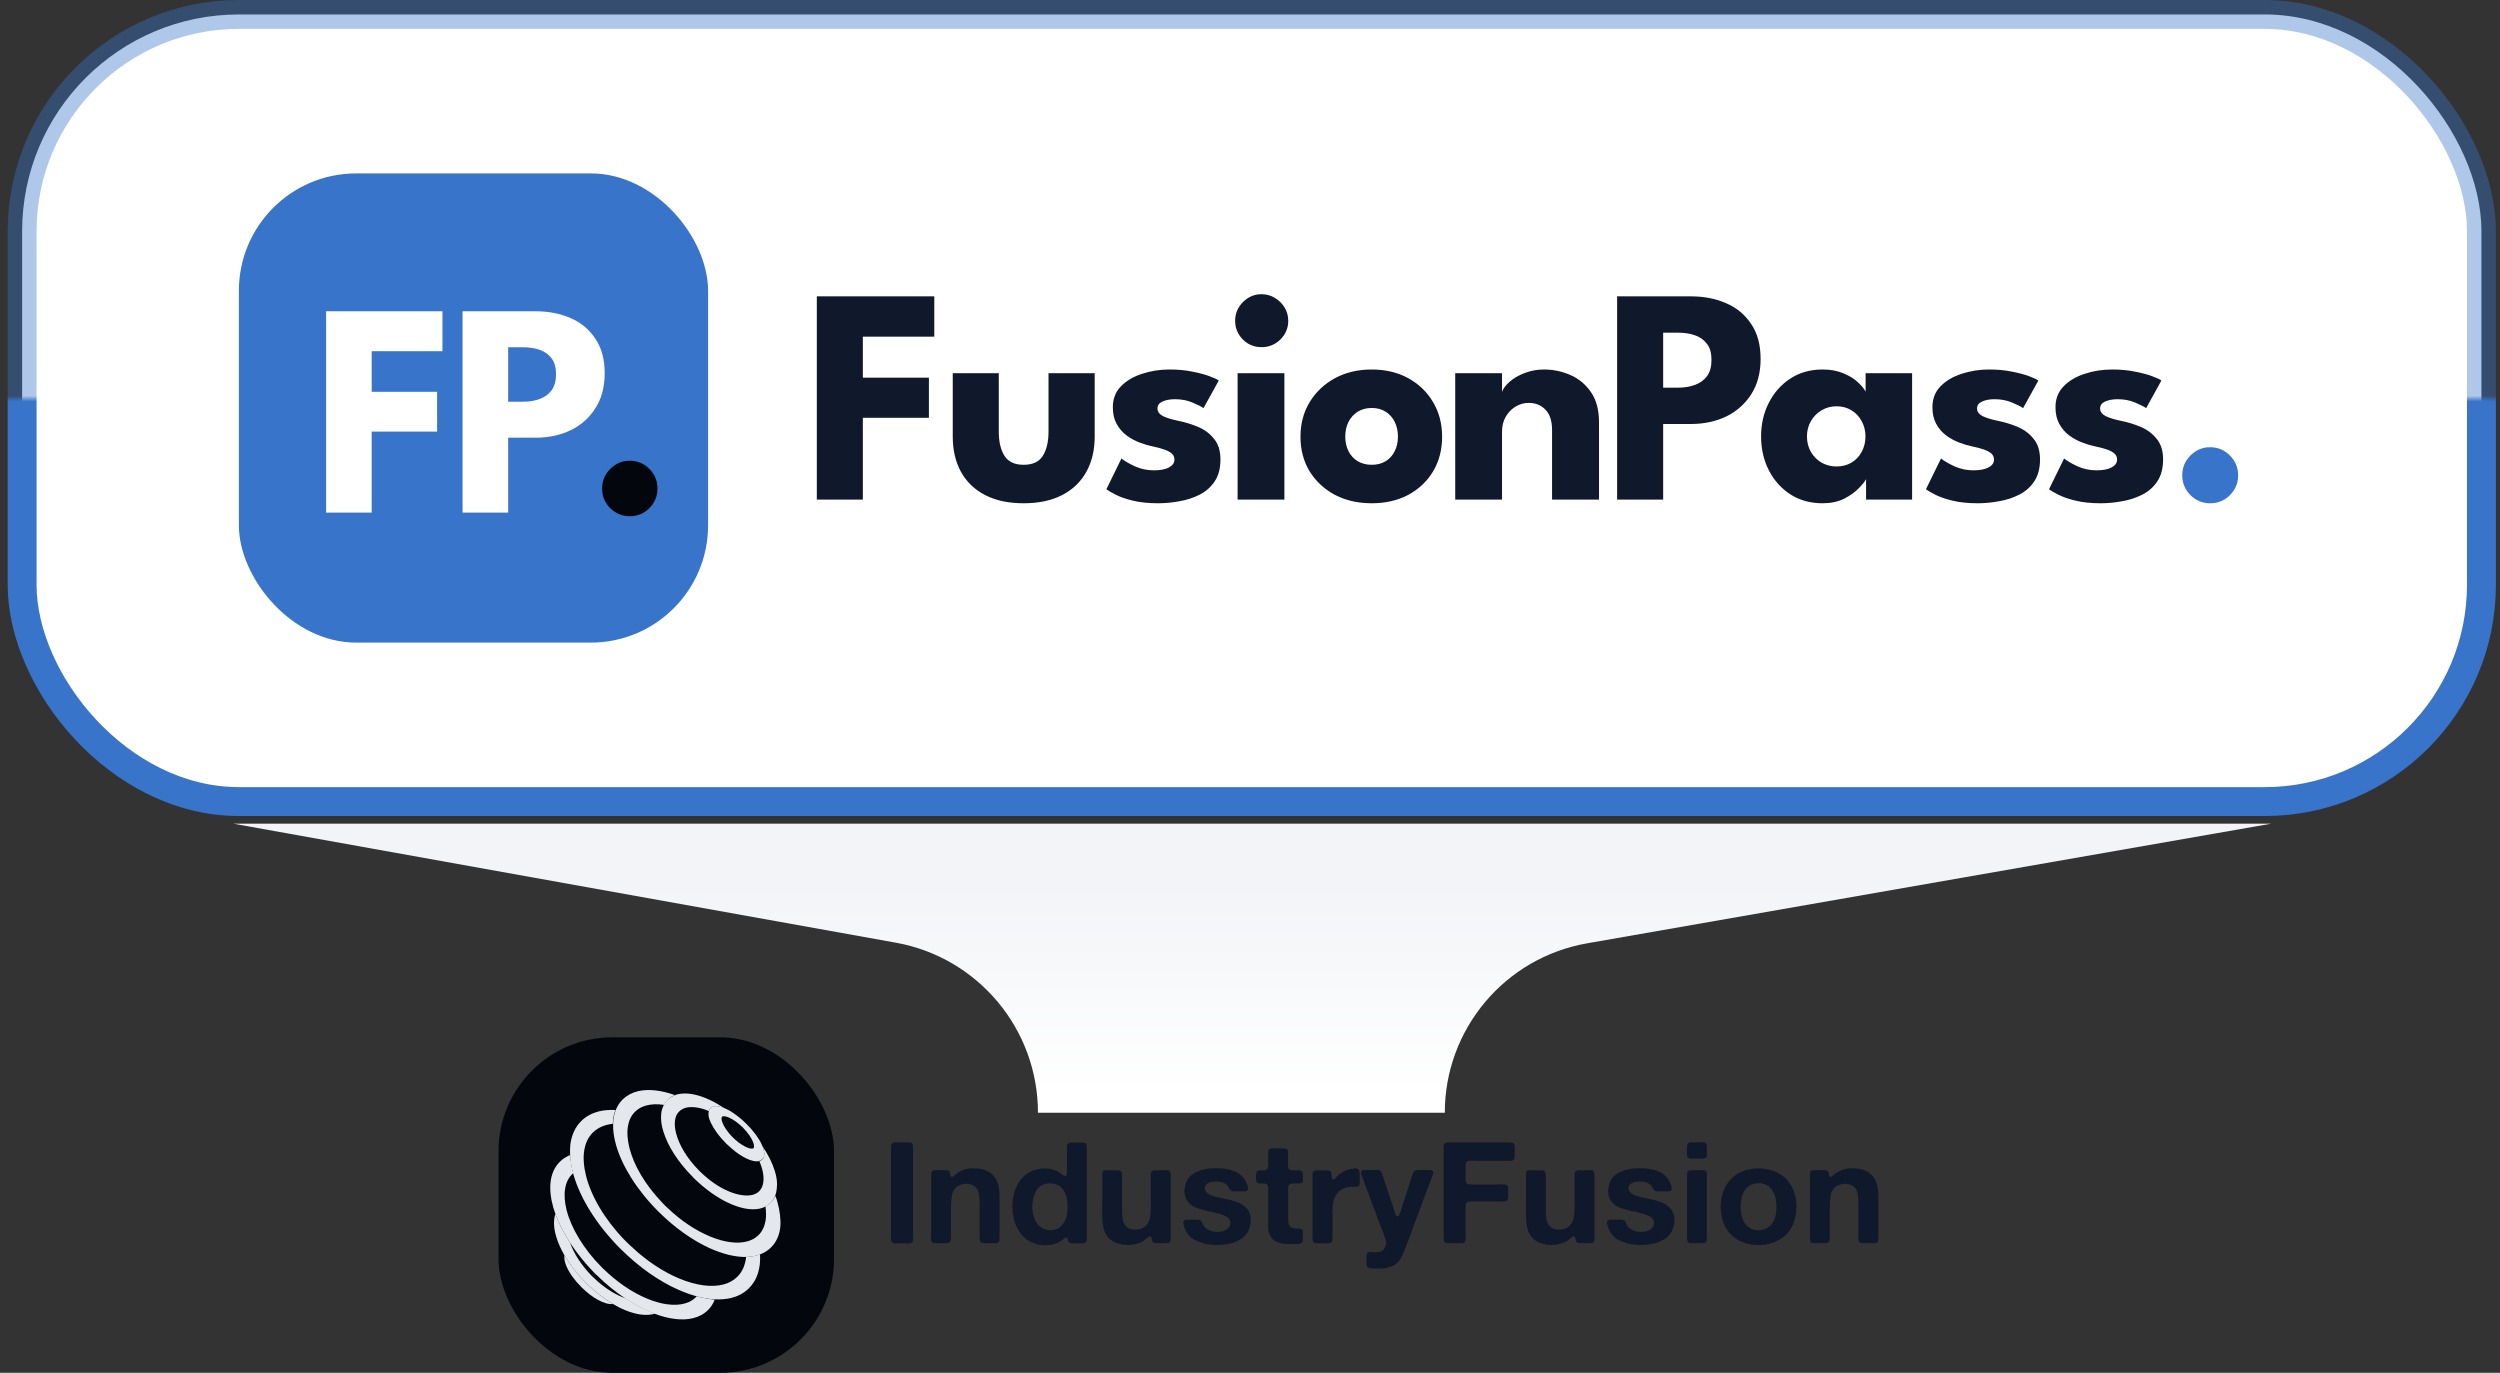 <svg width="173" height="95" viewBox="0 0 173 95" fill="none" xmlns="http://www.w3.org/2000/svg">
<rect x="0" y="0" width="173" height="95" fill="#333333" stroke="none"/>
<rect x="1.531" y="1" width="170.185" height="54.469" rx="15" fill="white"/>
<rect x="1.531" y="1" width="170.185" height="54.469" rx="15" stroke="url(#paint0_linear_13588_21445)" stroke-width="2"/>
<g clip-path="url(#clip0_13588_21445)">
<rect x="16.531" y="12" width="32.469" height="32.469" rx="7.396" fill="#3874C9"/>
<path d="M22.566 21.541H30.617V24.305H25.721V27.112H30.248V29.866H25.721V35.47H22.566V21.541ZM32.009 21.541H37.075C37.968 21.541 38.773 21.699 39.491 22.015C40.209 22.325 40.778 22.8 41.2 23.44C41.63 24.073 41.844 24.868 41.844 25.825C41.844 26.775 41.63 27.584 41.2 28.252C40.778 28.913 40.209 29.42 39.491 29.771C38.773 30.116 37.968 30.288 37.075 30.288H35.165V35.47H32.009V21.541ZM35.165 27.798H36.199C36.628 27.798 37.011 27.735 37.349 27.608C37.694 27.482 37.968 27.281 38.172 27.007C38.376 26.725 38.478 26.356 38.478 25.899C38.478 25.434 38.376 25.069 38.172 24.801C37.968 24.527 37.694 24.33 37.349 24.21C37.011 24.091 36.628 24.031 36.199 24.031H35.165V27.798Z" fill="white"/>
<path d="M43.576 35.723C43.056 35.723 42.605 35.537 42.225 35.164C41.853 34.784 41.666 34.334 41.666 33.813C41.666 33.278 41.853 32.825 42.225 32.452C42.605 32.072 43.056 31.882 43.576 31.882C44.111 31.882 44.565 32.072 44.937 32.452C45.31 32.825 45.497 33.278 45.497 33.813C45.497 34.334 45.31 34.784 44.937 35.164C44.565 35.537 44.111 35.723 43.576 35.723Z" fill="#03070D"/>
</g>
<path d="M56.524 20.508H64.653V23.299H59.709V26.133H64.28V28.914H59.709V34.571H56.524V20.508ZM69.116 29.872C69.116 30.569 69.247 31.126 69.51 31.545C69.773 31.957 70.213 32.163 70.831 32.163C71.463 32.163 71.907 31.957 72.163 31.545C72.425 31.126 72.557 30.569 72.557 29.872V25.824H75.753V30.213C75.753 31.151 75.558 31.968 75.167 32.664C74.784 33.353 74.226 33.885 73.494 34.262C72.763 34.638 71.875 34.826 70.831 34.826C69.794 34.826 68.91 34.638 68.178 34.262C67.447 33.885 66.889 33.353 66.506 32.664C66.122 31.968 65.93 31.151 65.93 30.213V25.824H69.116V29.872ZM80.939 25.569C81.515 25.569 82.04 25.618 82.516 25.718C82.992 25.81 83.39 25.916 83.709 26.037C84.036 26.158 84.246 26.258 84.338 26.336L83.283 28.242C83.148 28.143 82.896 28.015 82.527 27.859C82.165 27.703 81.76 27.625 81.312 27.625C80.971 27.625 80.684 27.678 80.449 27.784C80.215 27.884 80.098 28.044 80.098 28.264C80.098 28.484 80.226 28.662 80.481 28.797C80.744 28.924 81.121 29.038 81.611 29.137C82.037 29.223 82.47 29.358 82.91 29.542C83.351 29.727 83.716 30 84.008 30.363C84.306 30.718 84.455 31.194 84.455 31.79C84.455 32.401 84.324 32.905 84.061 33.303C83.798 33.701 83.45 34.01 83.017 34.23C82.584 34.45 82.115 34.603 81.611 34.688C81.106 34.78 80.616 34.826 80.141 34.826C79.473 34.826 78.891 34.766 78.393 34.645C77.903 34.525 77.505 34.386 77.2 34.23C76.895 34.074 76.682 33.949 76.561 33.857L77.605 31.726C77.79 31.883 78.091 32.06 78.51 32.259C78.93 32.451 79.373 32.547 79.842 32.547C80.297 32.547 80.648 32.479 80.897 32.344C81.145 32.209 81.27 32.032 81.27 31.811C81.27 31.634 81.209 31.492 81.089 31.385C80.968 31.279 80.797 31.186 80.577 31.108C80.357 31.03 80.091 30.959 79.778 30.895C79.494 30.838 79.192 30.75 78.873 30.629C78.553 30.508 78.251 30.345 77.967 30.139C77.683 29.926 77.452 29.66 77.275 29.34C77.097 29.02 77.008 28.633 77.008 28.179C77.008 27.596 77.197 27.113 77.573 26.73C77.949 26.346 78.436 26.059 79.032 25.867C79.629 25.668 80.265 25.569 80.939 25.569ZM85.642 34.571V25.824H88.88V34.571H85.642ZM87.304 24.024C86.792 24.024 86.359 23.846 86.004 23.491C85.649 23.129 85.471 22.699 85.471 22.202C85.471 21.705 85.649 21.275 86.004 20.913C86.366 20.544 86.799 20.359 87.304 20.359C87.637 20.359 87.943 20.444 88.22 20.615C88.497 20.778 88.721 20.998 88.891 21.275C89.061 21.552 89.147 21.861 89.147 22.202C89.147 22.699 88.966 23.129 88.603 23.491C88.241 23.846 87.808 24.024 87.304 24.024ZM94.925 34.826C93.967 34.826 93.114 34.631 92.369 34.24C91.63 33.843 91.048 33.299 90.621 32.61C90.202 31.914 89.993 31.119 89.993 30.224C89.993 29.329 90.202 28.534 90.621 27.838C91.048 27.135 91.63 26.581 92.369 26.176C93.114 25.771 93.967 25.569 94.925 25.569C95.884 25.569 96.729 25.771 97.461 26.176C98.192 26.581 98.764 27.135 99.176 27.838C99.588 28.534 99.794 29.329 99.794 30.224C99.794 31.119 99.588 31.914 99.176 32.61C98.764 33.299 98.192 33.843 97.461 34.24C96.729 34.631 95.884 34.826 94.925 34.826ZM94.925 32.163C95.295 32.163 95.614 32.081 95.884 31.918C96.154 31.755 96.364 31.524 96.513 31.226C96.662 30.927 96.737 30.59 96.737 30.213C96.737 29.83 96.662 29.489 96.513 29.191C96.364 28.892 96.154 28.658 95.884 28.488C95.614 28.317 95.295 28.232 94.925 28.232C94.556 28.232 94.233 28.317 93.956 28.488C93.686 28.658 93.473 28.892 93.317 29.191C93.168 29.489 93.093 29.83 93.093 30.213C93.093 30.59 93.168 30.927 93.317 31.226C93.473 31.524 93.686 31.755 93.956 31.918C94.233 32.081 94.556 32.163 94.925 32.163ZM106.859 25.569C107.47 25.569 108.067 25.693 108.649 25.941C109.232 26.19 109.711 26.584 110.087 27.124C110.464 27.657 110.652 28.36 110.652 29.233V34.571H107.403V29.766C107.403 29.141 107.254 28.672 106.955 28.36C106.657 28.04 106.266 27.88 105.783 27.88C105.464 27.88 105.162 27.966 104.878 28.136C104.601 28.299 104.374 28.534 104.196 28.839C104.026 29.137 103.94 29.482 103.94 29.872V34.571H100.702V25.824H103.94V27.113C104.026 26.879 104.203 26.645 104.473 26.41C104.75 26.169 105.094 25.97 105.506 25.814C105.925 25.65 106.376 25.569 106.859 25.569ZM111.905 20.508H117.019C117.921 20.508 118.734 20.668 119.459 20.988C120.183 21.3 120.758 21.779 121.185 22.426C121.618 23.065 121.834 23.867 121.834 24.834C121.834 25.792 121.618 26.609 121.185 27.284C120.758 27.951 120.183 28.463 119.459 28.818C118.734 29.166 117.921 29.34 117.019 29.34H115.091V34.571H111.905V20.508ZM115.091 26.826H116.135C116.568 26.826 116.955 26.762 117.296 26.634C117.644 26.506 117.921 26.304 118.127 26.027C118.333 25.742 118.436 25.37 118.436 24.908C118.436 24.439 118.333 24.07 118.127 23.8C117.921 23.523 117.644 23.324 117.296 23.203C116.955 23.083 116.568 23.022 116.135 23.022H115.091V26.826ZM129.132 34.571V33.154C129.068 33.296 128.905 33.502 128.642 33.772C128.386 34.042 128.046 34.287 127.619 34.507C127.193 34.72 126.696 34.826 126.128 34.826C125.276 34.826 124.53 34.62 123.891 34.209C123.252 33.789 122.754 33.232 122.399 32.536C122.044 31.833 121.867 31.055 121.867 30.203C121.867 29.351 122.044 28.576 122.399 27.88C122.754 27.177 123.252 26.616 123.891 26.197C124.53 25.778 125.276 25.569 126.128 25.569C126.675 25.569 127.154 25.657 127.566 25.835C127.978 26.005 128.312 26.211 128.568 26.453C128.823 26.687 129.001 26.904 129.1 27.103V25.824H132.318V34.571H129.132ZM125.041 30.203C125.041 30.601 125.134 30.959 125.318 31.279C125.503 31.591 125.748 31.836 126.053 32.014C126.366 32.191 126.71 32.28 127.087 32.28C127.477 32.28 127.822 32.191 128.12 32.014C128.418 31.836 128.653 31.591 128.823 31.279C129.001 30.959 129.09 30.601 129.09 30.203C129.09 29.805 129.001 29.45 128.823 29.137C128.653 28.818 128.418 28.569 128.12 28.392C127.822 28.207 127.477 28.115 127.087 28.115C126.71 28.115 126.366 28.207 126.053 28.392C125.748 28.569 125.503 28.818 125.318 29.137C125.134 29.45 125.041 29.805 125.041 30.203ZM137.654 25.569C138.229 25.569 138.755 25.618 139.231 25.718C139.707 25.81 140.104 25.916 140.424 26.037C140.751 26.158 140.96 26.258 141.052 26.336L139.998 28.242C139.863 28.143 139.611 28.015 139.241 27.859C138.879 27.703 138.474 27.625 138.027 27.625C137.686 27.625 137.398 27.678 137.164 27.784C136.93 27.884 136.812 28.044 136.812 28.264C136.812 28.484 136.94 28.662 137.196 28.797C137.459 28.924 137.835 29.038 138.325 29.137C138.751 29.223 139.184 29.358 139.625 29.542C140.065 29.727 140.431 30 140.722 30.363C141.02 30.718 141.17 31.194 141.17 31.79C141.17 32.401 141.038 32.905 140.775 33.303C140.513 33.701 140.165 34.01 139.731 34.23C139.298 34.45 138.829 34.603 138.325 34.688C137.821 34.78 137.331 34.826 136.855 34.826C136.187 34.826 135.605 34.766 135.108 34.645C134.618 34.525 134.22 34.386 133.915 34.23C133.609 34.074 133.396 33.949 133.275 33.857L134.319 31.726C134.504 31.883 134.806 32.06 135.225 32.259C135.644 32.451 136.088 32.547 136.557 32.547C137.011 32.547 137.363 32.479 137.611 32.344C137.86 32.209 137.984 32.032 137.984 31.811C137.984 31.634 137.924 31.492 137.803 31.385C137.682 31.279 137.512 31.186 137.292 31.108C137.072 31.03 136.805 30.959 136.493 30.895C136.209 30.838 135.907 30.75 135.587 30.629C135.268 30.508 134.966 30.345 134.682 30.139C134.398 29.926 134.167 29.66 133.989 29.34C133.812 29.02 133.723 28.633 133.723 28.179C133.723 27.596 133.911 27.113 134.287 26.73C134.664 26.346 135.15 26.059 135.747 25.867C136.344 25.668 136.979 25.569 137.654 25.569ZM146.17 25.569C146.745 25.569 147.271 25.618 147.747 25.718C148.223 25.81 148.62 25.916 148.94 26.037C149.267 26.158 149.476 26.258 149.568 26.336L148.514 28.242C148.379 28.143 148.127 28.015 147.757 27.859C147.395 27.703 146.99 27.625 146.543 27.625C146.202 27.625 145.914 27.678 145.68 27.784C145.446 27.884 145.328 28.044 145.328 28.264C145.328 28.484 145.456 28.662 145.712 28.797C145.975 28.924 146.351 29.038 146.841 29.137C147.267 29.223 147.701 29.358 148.141 29.542C148.581 29.727 148.947 30 149.238 30.363C149.537 30.718 149.686 31.194 149.686 31.79C149.686 32.401 149.554 32.905 149.291 33.303C149.029 33.701 148.681 34.01 148.247 34.23C147.814 34.45 147.345 34.603 146.841 34.688C146.337 34.78 145.847 34.826 145.371 34.826C144.703 34.826 144.121 34.766 143.624 34.645C143.134 34.525 142.736 34.386 142.431 34.23C142.125 34.074 141.912 33.949 141.791 33.857L142.836 31.726C143.02 31.883 143.322 32.06 143.741 32.259C144.16 32.451 144.604 32.547 145.073 32.547C145.527 32.547 145.879 32.479 146.127 32.344C146.376 32.209 146.5 32.032 146.5 31.811C146.5 31.634 146.44 31.492 146.319 31.385C146.198 31.279 146.028 31.186 145.808 31.108C145.588 31.03 145.321 30.959 145.009 30.895C144.725 30.838 144.423 30.75 144.103 30.629C143.784 30.508 143.482 30.345 143.198 30.139C142.914 29.926 142.683 29.66 142.505 29.34C142.328 29.02 142.239 28.633 142.239 28.179C142.239 27.596 142.427 27.113 142.804 26.73C143.18 26.346 143.666 26.059 144.263 25.867C144.86 25.668 145.495 25.569 146.17 25.569Z" fill="#10182B"/>
<path d="M152.939 34.826C152.413 34.826 151.959 34.638 151.575 34.262C151.199 33.878 151.011 33.424 151.011 32.898C151.011 32.358 151.199 31.9 151.575 31.524C151.959 31.14 152.413 30.948 152.939 30.948C153.479 30.948 153.937 31.14 154.313 31.524C154.69 31.9 154.878 32.358 154.878 32.898C154.878 33.424 154.69 33.878 154.313 34.262C153.937 34.638 153.479 34.826 152.939 34.826Z" fill="#3874C9"/>
<path d="M157.156 57L109.83 65.277C104.135 66.273 99.98 71.218 99.98 77L71.827 77C71.827 71.212 67.681 66.255 61.984 65.232L16.156 57L157.156 57Z" fill="url(#paint1_linear_13588_21445)"/>
<path d="M61.925 79.055H62.771C62.843 79.055 62.912 79.058 62.977 79.061C63.043 79.065 63.093 79.09 63.124 79.136C63.156 79.183 63.174 79.242 63.177 79.314C63.181 79.385 63.184 79.463 63.184 79.551V80.404V83.806V85.414C63.184 85.498 63.184 85.595 63.19 85.698C63.193 85.803 63.177 85.881 63.146 85.934C63.121 85.981 63.062 86.015 62.968 86.043C62.921 86.056 62.874 86.059 62.821 86.053C62.768 86.046 62.715 86.043 62.665 86.043H62.084C62.012 86.043 61.943 86.04 61.881 86.034C61.818 86.028 61.768 86.009 61.728 85.975C61.693 85.944 61.675 85.894 61.668 85.828C61.662 85.763 61.659 85.695 61.659 85.623V84.769V81.183V79.753C61.659 79.663 61.656 79.554 61.653 79.429C61.65 79.305 61.665 79.217 61.697 79.164C61.721 79.124 61.765 79.093 61.825 79.068C61.843 79.068 61.862 79.068 61.878 79.061C61.896 79.058 61.912 79.055 61.925 79.055Z" fill="#10182B"/>
<path d="M67.302 80.85C67.696 80.838 68.024 80.894 68.286 81.015C68.549 81.14 68.755 81.323 68.905 81.563C68.952 81.635 68.986 81.713 69.014 81.794C69.039 81.875 69.067 81.959 69.092 82.043C69.105 82.096 69.114 82.146 69.117 82.19C69.12 82.236 69.13 82.28 69.142 82.327C69.142 82.367 69.145 82.392 69.151 82.405C69.164 82.495 69.17 82.591 69.17 82.688C69.17 82.785 69.17 82.881 69.17 82.972V83.844V85.433C69.17 85.558 69.167 85.676 69.164 85.791C69.161 85.906 69.114 85.978 69.02 86.012C68.98 86.025 68.936 86.031 68.883 86.031C68.83 86.031 68.777 86.031 68.727 86.031H68.195C68.117 86.031 68.046 86.025 67.983 86.015C67.921 86.006 67.874 85.978 67.839 85.931C67.814 85.891 67.799 85.841 67.796 85.779C67.793 85.716 67.789 85.651 67.789 85.576V84.891V83.43C67.789 83.187 67.78 82.965 67.761 82.757C67.743 82.548 67.683 82.376 67.583 82.233C67.493 82.102 67.358 82.012 67.18 81.959C67.146 81.947 67.111 81.94 67.077 81.94C67.04 81.94 67.002 81.934 66.965 81.922C66.93 81.915 66.889 81.912 66.843 81.915C66.793 81.918 66.755 81.925 66.73 81.931C66.705 81.937 66.68 81.94 66.662 81.94C66.643 81.94 66.621 81.944 66.602 81.95C66.452 81.99 66.33 82.04 66.24 82.106C66.03 82.255 65.905 82.476 65.865 82.763C65.824 83.049 65.805 83.374 65.805 83.735V84.959V85.558C65.805 85.617 65.805 85.676 65.805 85.735C65.805 85.794 65.796 85.844 65.777 85.882C65.743 85.953 65.693 85.997 65.621 86.009C65.549 86.022 65.462 86.028 65.356 86.028H64.865C64.793 86.028 64.721 86.025 64.649 86.019C64.578 86.012 64.525 85.99 64.493 85.95C64.446 85.891 64.424 85.807 64.431 85.695C64.434 85.582 64.437 85.48 64.437 85.38V84.046V81.891V81.392C64.437 81.32 64.437 81.255 64.443 81.196C64.446 81.136 64.465 81.087 64.496 81.049C64.509 81.031 64.531 81.015 64.559 81.006C64.587 80.996 64.618 80.987 64.653 80.981H64.703C64.734 80.975 64.768 80.971 64.806 80.971C64.843 80.971 64.877 80.971 64.909 80.971H65.321C65.374 80.971 65.424 80.975 65.474 80.978C65.524 80.981 65.568 80.99 65.606 81.003C65.652 81.021 65.684 81.052 65.699 81.09C65.715 81.13 65.73 81.174 65.743 81.227C65.749 81.252 65.752 81.277 65.749 81.295C65.746 81.314 65.749 81.336 65.765 81.355C65.777 81.389 65.79 81.408 65.799 81.414C65.808 81.42 65.824 81.429 65.843 81.442C65.915 81.448 65.974 81.423 66.021 81.367C66.068 81.311 66.115 81.267 66.168 81.236C66.346 81.105 66.543 80.999 66.758 80.922C66.818 80.903 66.877 80.89 66.939 80.881C67.002 80.875 67.068 80.865 67.143 80.853C67.161 80.847 67.193 80.844 67.23 80.847C67.261 80.859 67.29 80.856 67.302 80.85Z" fill="#10182B"/>
<path d="M75.209 85.476C75.209 85.567 75.209 85.657 75.209 85.748C75.209 85.838 75.19 85.906 75.15 85.959C75.115 85.994 75.075 86.012 75.022 86.022C74.968 86.031 74.909 86.037 74.843 86.037H74.303C74.237 86.037 74.178 86.037 74.122 86.031C74.066 86.028 74.022 86.012 73.99 85.987C73.944 85.956 73.919 85.913 73.912 85.86C73.906 85.807 73.894 85.754 73.872 85.704C73.859 85.691 73.847 85.679 73.837 85.67C73.828 85.66 73.816 85.648 73.803 85.635C73.731 85.635 73.678 85.651 73.647 85.685C73.612 85.719 73.581 85.751 73.55 85.782C73.503 85.816 73.463 85.841 73.422 85.866C73.381 85.888 73.341 85.916 73.294 85.95C73.269 85.962 73.241 85.975 73.209 85.99C73.181 86.003 73.15 86.015 73.116 86.031C73.025 86.062 72.925 86.093 72.822 86.118C72.788 86.131 72.76 86.137 72.734 86.137C72.71 86.137 72.681 86.14 72.656 86.146C72.622 86.146 72.597 86.146 72.572 86.153C72.55 86.156 72.522 86.159 72.488 86.159H72.4C72.36 86.171 72.303 86.177 72.222 86.174C72.144 86.171 72.088 86.162 72.057 86.149C72.01 86.137 71.969 86.131 71.935 86.134C71.897 86.137 71.86 86.131 71.822 86.118C71.744 86.093 71.666 86.068 71.591 86.043C71.516 86.022 71.441 85.994 71.369 85.959C71.141 85.863 70.935 85.71 70.754 85.504C70.573 85.299 70.432 85.081 70.326 84.853C70.291 84.782 70.266 84.71 70.248 84.641C70.229 84.573 70.204 84.501 70.179 84.43C70.173 84.405 70.169 84.38 70.169 84.355C70.169 84.333 70.163 84.305 70.151 84.271C70.138 84.218 70.126 84.162 70.116 84.099C70.107 84.037 70.094 83.975 70.082 83.909C70.076 83.891 70.073 83.866 70.076 83.841C70.079 83.816 70.076 83.791 70.07 83.772C70.07 83.741 70.07 83.71 70.07 83.679C70.07 83.651 70.066 83.62 70.06 83.585C70.054 83.554 70.051 83.514 70.051 83.473C70.051 83.43 70.054 83.395 70.06 83.37C70.066 83.339 70.07 83.308 70.07 83.277C70.07 83.249 70.07 83.218 70.07 83.183C70.076 83.152 70.079 83.121 70.076 83.09C70.073 83.062 70.076 83.031 70.091 82.996C70.104 82.925 70.116 82.856 70.126 82.791C70.135 82.725 70.151 82.66 70.169 82.595C70.195 82.517 70.219 82.442 70.238 82.37C70.257 82.299 70.285 82.227 70.316 82.155C70.407 81.959 70.522 81.772 70.66 81.598C70.672 81.579 70.691 81.56 70.713 81.545C70.735 81.529 70.754 81.51 70.766 81.492C70.791 81.46 70.819 81.429 70.844 81.404C70.869 81.379 70.901 81.352 70.932 81.327C70.957 81.314 70.982 81.295 71.001 81.274C71.019 81.252 71.044 81.233 71.069 81.221C71.232 81.109 71.422 81.018 71.638 80.947C71.685 80.934 71.732 80.925 71.782 80.918C71.832 80.912 71.882 80.903 71.935 80.89C71.982 80.878 72.041 80.869 72.113 80.865C72.185 80.862 72.257 80.859 72.328 80.859C72.4 80.859 72.472 80.862 72.541 80.869C72.61 80.875 72.666 80.884 72.713 80.897C72.809 80.931 72.906 80.959 72.997 80.984C73.088 81.009 73.175 81.046 73.253 81.093C73.3 81.127 73.341 81.155 73.381 81.186C73.422 81.214 73.463 81.246 73.509 81.28C73.534 81.299 73.572 81.327 73.622 81.358C73.672 81.392 73.719 81.392 73.766 81.358C73.791 81.345 73.806 81.32 73.806 81.289C73.806 81.258 73.812 81.224 73.825 81.193V81.096C73.831 81.077 73.834 81.052 73.834 81.028C73.834 81.002 73.834 80.975 73.834 80.95V79.616C73.834 79.544 73.831 79.463 73.828 79.376C73.825 79.289 73.841 79.221 73.872 79.174C73.897 79.121 73.947 79.09 74.019 79.077C74.031 79.071 74.044 79.068 74.059 79.071C74.072 79.074 74.084 79.074 74.1 79.065H74.797C74.875 79.065 74.947 79.068 75.012 79.074C75.078 79.08 75.128 79.108 75.159 79.152C75.19 79.205 75.209 79.27 75.209 79.351C75.209 79.432 75.209 79.513 75.209 79.591V85.476ZM73.872 83.557C73.878 83.532 73.881 83.504 73.878 83.473C73.875 83.445 73.872 83.417 73.872 83.389C73.872 83.324 73.869 83.258 73.862 83.193C73.856 83.127 73.847 83.068 73.834 83.015C73.822 82.944 73.809 82.878 73.8 82.819C73.791 82.76 73.772 82.704 73.747 82.654C73.656 82.417 73.522 82.233 73.35 82.096C73.175 81.959 72.925 81.891 72.597 81.891C72.556 81.891 72.507 81.897 72.441 81.909C72.388 81.922 72.341 81.934 72.297 81.943C72.253 81.953 72.213 81.968 72.175 81.987C71.997 82.059 71.86 82.171 71.763 82.32C71.666 82.47 71.585 82.641 71.525 82.831C71.507 82.897 71.491 82.962 71.485 83.028C71.479 83.093 71.466 83.162 71.444 83.233V83.37C71.432 83.43 71.429 83.51 71.435 83.61C71.441 83.713 71.451 83.785 71.463 83.831C71.463 83.85 71.463 83.869 71.469 83.884C71.472 83.9 71.475 83.915 71.475 83.928C71.488 83.981 71.5 84.031 71.51 84.074C71.519 84.121 71.532 84.168 71.544 84.221C71.657 84.561 71.844 84.813 72.113 84.975C72.197 85.034 72.316 85.081 72.466 85.112C72.491 85.118 72.531 85.121 72.585 85.121C72.603 85.127 72.635 85.134 72.678 85.137C72.722 85.14 72.756 85.14 72.781 85.131C72.835 85.118 72.888 85.109 72.938 85.103C72.991 85.096 73.044 85.084 73.094 85.062C73.256 84.99 73.388 84.9 73.487 84.788C73.584 84.676 73.672 84.535 73.744 84.367C73.769 84.308 73.791 84.249 73.803 84.187C73.816 84.124 73.828 84.059 73.844 83.984C73.85 83.953 73.853 83.922 73.85 83.891C73.847 83.863 73.85 83.831 73.865 83.797C73.872 83.778 73.875 83.754 73.875 83.729C73.875 83.704 73.875 83.672 73.875 83.641V83.557H73.872Z" fill="#10182B"/>
<path d="M76.514 80.987H77.252C77.324 80.987 77.389 80.99 77.449 80.996C77.508 81.003 77.549 81.025 77.577 81.065C77.608 81.106 77.63 81.158 77.636 81.227C77.642 81.296 77.645 81.367 77.645 81.439V82.124V83.585C77.645 83.822 77.655 84.043 77.674 84.252C77.692 84.461 77.752 84.635 77.852 84.772C77.942 84.909 78.092 85.009 78.295 85.065C78.326 85.072 78.355 85.075 78.38 85.075C78.401 85.075 78.43 85.078 78.464 85.084C78.495 85.09 78.533 85.093 78.573 85.093C78.614 85.093 78.642 85.09 78.661 85.084C78.692 85.072 78.72 85.068 78.745 85.075C78.767 85.081 78.792 85.078 78.82 85.065C78.958 85.034 79.067 84.99 79.145 84.938C79.264 84.866 79.358 84.772 79.426 84.657C79.495 84.542 79.545 84.414 79.573 84.274C79.601 84.134 79.62 83.978 79.626 83.803C79.632 83.629 79.636 83.448 79.636 83.258V82.071V81.433C79.636 81.373 79.636 81.314 79.636 81.252C79.636 81.19 79.648 81.14 79.676 81.099C79.707 81.04 79.757 81.006 79.823 80.996C79.889 80.987 79.967 80.981 80.061 80.981H80.582C80.648 80.981 80.71 80.981 80.77 80.981C80.829 80.981 80.879 80.993 80.916 81.021C80.97 81.056 80.998 81.102 81.004 81.168C81.01 81.233 81.013 81.308 81.013 81.392V82.137V84.891V85.586C81.013 85.651 81.013 85.716 81.013 85.782C81.013 85.847 81.001 85.897 80.973 85.928C80.938 85.981 80.891 86.009 80.826 86.016C80.76 86.022 80.692 86.025 80.62 86.025H80.089C80.017 86.025 79.951 86.022 79.898 86.016C79.842 86.009 79.798 85.984 79.767 85.938C79.754 85.919 79.742 85.888 79.732 85.85C79.723 85.81 79.714 85.772 79.704 85.732C79.695 85.692 79.682 85.657 79.67 85.623C79.657 85.592 79.636 85.57 79.611 85.564C79.598 85.551 79.582 85.548 79.561 85.554C79.542 85.561 79.523 85.567 79.511 85.573C79.464 85.598 79.426 85.629 79.392 85.66C79.358 85.695 79.323 85.723 79.282 85.748C79.257 85.766 79.233 85.788 79.207 85.81C79.186 85.832 79.157 85.853 79.123 85.872C78.973 85.963 78.795 86.034 78.592 86.087C78.545 86.1 78.501 86.109 78.455 86.112C78.408 86.115 78.361 86.124 78.308 86.137C78.283 86.143 78.255 86.146 78.223 86.143C78.195 86.14 78.167 86.14 78.139 86.15C78.12 86.156 78.08 86.159 78.017 86.156C77.955 86.153 77.914 86.146 77.895 86.14C77.861 86.14 77.83 86.137 77.799 86.134C77.764 86.131 77.733 86.128 77.702 86.128C77.624 86.109 77.549 86.09 77.477 86.078C77.405 86.065 77.333 86.043 77.261 86.019C77.227 86.006 77.202 85.994 77.177 85.984C77.155 85.975 77.127 85.963 77.092 85.95C76.864 85.826 76.68 85.654 76.543 85.43C76.458 85.293 76.396 85.128 76.355 84.934C76.314 84.741 76.293 84.536 76.28 84.317C76.271 84.1 76.268 83.872 76.271 83.641C76.274 83.411 76.277 83.18 76.277 82.95V81.616C76.277 81.532 76.274 81.433 76.271 81.317C76.268 81.202 76.283 81.121 76.314 81.068C76.333 81.037 76.374 81.006 76.433 80.981C76.464 80.996 76.496 80.993 76.514 80.987Z" fill="#10182B"/>
<path d="M84.017 80.841C84.508 80.828 84.936 80.881 85.302 81.003C85.664 81.124 85.942 81.33 86.133 81.626C86.18 81.697 86.22 81.772 86.254 81.847C86.292 81.922 86.32 82.006 86.348 82.096C86.361 82.137 86.367 82.177 86.367 82.224C86.367 82.271 86.361 82.308 86.348 82.342C86.323 82.383 86.286 82.408 86.239 82.42C86.204 82.433 86.167 82.439 86.12 82.439C86.073 82.439 86.029 82.439 85.983 82.439H85.552C85.505 82.439 85.461 82.442 85.414 82.445C85.367 82.448 85.327 82.445 85.286 82.43C85.22 82.417 85.17 82.389 85.139 82.352C85.105 82.311 85.077 82.271 85.052 82.23C85.027 82.186 85.002 82.143 84.977 82.093C84.955 82.043 84.92 82.003 84.874 81.972C84.808 81.919 84.745 81.881 84.683 81.853C84.621 81.828 84.542 81.803 84.452 81.785C84.405 81.772 84.339 81.763 84.249 81.757C84.161 81.75 84.093 81.754 84.046 81.766H83.977C83.942 81.772 83.914 81.778 83.883 81.781C83.855 81.785 83.824 81.791 83.789 81.797C83.677 81.831 83.586 81.875 83.518 81.928C83.449 81.984 83.402 82.068 83.374 82.177C83.361 82.224 83.361 82.264 83.374 82.305C83.386 82.345 83.399 82.377 83.415 82.401C83.461 82.479 83.514 82.542 83.577 82.588C83.639 82.635 83.714 82.673 83.799 82.707C83.924 82.76 84.058 82.803 84.208 82.838C84.355 82.875 84.505 82.906 84.661 82.934C84.814 82.962 84.967 82.997 85.114 83.031C85.261 83.068 85.401 83.112 85.533 83.162C85.592 83.187 85.648 83.208 85.705 83.224C85.761 83.24 85.814 83.264 85.867 83.299C85.992 83.377 86.105 83.461 86.208 83.554C86.308 83.645 86.389 83.76 86.448 83.897C86.467 83.944 86.486 83.987 86.498 84.034C86.511 84.081 86.523 84.127 86.539 84.18C86.545 84.221 86.551 84.28 86.554 84.361C86.558 84.442 86.554 84.508 86.548 84.551V84.601C86.536 84.642 86.526 84.679 86.523 84.713C86.52 84.751 86.514 84.785 86.507 84.816C86.461 85.012 86.389 85.187 86.292 85.336C86.186 85.492 86.061 85.62 85.908 85.719C85.758 85.816 85.586 85.903 85.395 85.975C85.323 86.009 85.245 86.031 85.164 86.043C85.083 86.056 85.002 86.072 84.924 86.093C84.864 86.106 84.805 86.115 84.742 86.118C84.68 86.121 84.621 86.131 84.561 86.143H84.38C84.339 86.156 84.274 86.162 84.177 86.162C84.083 86.162 84.014 86.156 83.974 86.143C83.955 86.143 83.933 86.14 83.911 86.137C83.889 86.134 83.864 86.131 83.836 86.131C83.758 86.118 83.68 86.109 83.599 86.103C83.521 86.097 83.446 86.084 83.374 86.062C83.118 85.991 82.893 85.906 82.696 85.813C82.499 85.719 82.334 85.576 82.196 85.386C82.105 85.262 82.024 85.118 81.959 84.956C81.946 84.916 81.934 84.866 81.918 84.8C81.906 84.769 81.896 84.723 81.89 84.663C81.884 84.604 81.887 84.554 81.899 84.517C81.918 84.47 81.952 84.439 81.996 84.42C82.027 84.408 82.068 84.402 82.115 84.402C82.162 84.402 82.209 84.402 82.262 84.402H82.724C82.777 84.402 82.83 84.402 82.88 84.402C82.933 84.402 82.977 84.408 83.018 84.42C83.09 84.445 83.136 84.489 83.161 84.548C83.183 84.607 83.211 84.67 83.246 84.735C83.258 84.769 83.283 84.81 83.321 84.863C83.358 84.916 83.386 84.947 83.415 84.959C83.493 85.025 83.568 85.075 83.639 85.112C83.711 85.149 83.802 85.184 83.914 85.215C83.946 85.227 83.98 85.234 84.011 85.23C84.043 85.227 84.077 85.23 84.108 85.237C84.161 85.249 84.217 85.255 84.28 85.252C84.342 85.249 84.395 85.24 84.442 85.227C84.474 85.221 84.505 85.218 84.536 85.218C84.564 85.218 84.596 85.212 84.63 85.199C84.72 85.168 84.805 85.128 84.88 85.081C84.955 85.034 85.017 84.975 85.061 84.903C85.092 84.85 85.12 84.769 85.139 84.657C85.152 84.61 85.152 84.57 85.139 84.529C85.127 84.489 85.114 84.458 85.099 84.433C85.052 84.343 84.995 84.274 84.927 84.227C84.858 84.18 84.777 84.14 84.686 84.1C84.561 84.046 84.43 84.006 84.292 83.972C84.155 83.941 84.017 83.903 83.88 83.863C83.827 83.85 83.774 83.841 83.718 83.835C83.661 83.828 83.608 83.819 83.555 83.807C83.346 83.747 83.146 83.691 82.955 83.635C82.765 83.579 82.593 83.495 82.433 83.386C82.249 83.255 82.115 83.078 82.03 82.856C82.018 82.81 82.005 82.747 81.99 82.669C81.977 82.623 81.968 82.57 81.962 82.504C81.956 82.439 81.959 82.38 81.971 82.327C81.984 82.296 81.987 82.267 81.98 82.243C81.974 82.221 81.977 82.193 81.99 82.159C82.002 82.087 82.018 82.018 82.034 81.956C82.049 81.894 82.071 81.835 82.096 81.775C82.18 81.585 82.299 81.433 82.449 81.314C82.599 81.196 82.771 81.102 82.962 81.031C83.033 80.999 83.108 80.975 83.186 80.956C83.264 80.94 83.346 80.922 83.433 80.903C83.474 80.891 83.511 80.881 83.552 80.878C83.593 80.875 83.63 80.869 83.671 80.862C83.724 80.856 83.78 80.853 83.836 80.853C83.892 80.853 83.964 80.847 84.017 80.841Z" fill="#10182B"/>
<path d="M88.036 79.47H88.695C88.792 79.47 88.879 79.476 88.954 79.485C89.029 79.495 89.082 79.535 89.117 79.607C89.129 79.641 89.135 79.679 89.135 79.725C89.135 79.772 89.135 79.816 89.135 79.862V80.305C89.135 80.339 89.132 80.376 89.129 80.417C89.126 80.461 89.126 80.498 89.135 80.529V80.638C89.135 80.691 89.139 80.738 89.145 80.781C89.151 80.825 89.167 80.862 89.195 80.894C89.242 80.953 89.323 80.984 89.445 80.987C89.567 80.99 89.682 80.993 89.795 80.993C89.835 80.993 89.873 80.993 89.913 80.993C89.954 80.993 89.988 81 90.023 81.012C90.095 81.046 90.135 81.102 90.145 81.19C90.154 81.274 90.16 81.37 90.16 81.473C90.16 81.52 90.16 81.564 90.166 81.61C90.17 81.657 90.163 81.694 90.151 81.729C90.117 81.835 90.048 81.888 89.945 81.894C89.838 81.9 89.723 81.903 89.592 81.903C89.567 81.903 89.538 81.903 89.507 81.897C89.479 81.894 89.454 81.897 89.432 81.903C89.407 81.909 89.382 81.912 89.364 81.909C89.345 81.906 89.323 81.912 89.304 81.925C89.251 81.937 89.213 81.965 89.192 82.009C89.17 82.053 89.151 82.103 89.139 82.162C89.132 82.196 89.132 82.23 89.139 82.271C89.145 82.311 89.145 82.346 89.139 82.38V82.987V84.134C89.139 84.296 89.145 84.439 89.154 84.561C89.164 84.682 89.204 84.788 89.276 84.878C89.307 84.919 89.354 84.947 89.407 84.963C89.463 84.978 89.52 84.994 89.579 85.006C89.598 85.012 89.62 85.016 89.642 85.012C89.663 85.009 89.682 85.012 89.695 85.019H89.804C89.876 85.019 89.938 85.022 89.992 85.028C90.045 85.034 90.085 85.062 90.12 85.106C90.145 85.146 90.16 85.196 90.16 85.258C90.16 85.321 90.16 85.383 90.16 85.448C90.16 85.586 90.157 85.71 90.154 85.826C90.151 85.941 90.098 86.016 89.992 86.056C89.957 86.069 89.929 86.075 89.904 86.072C89.879 86.069 89.848 86.072 89.817 86.087H89.72C89.707 86.087 89.685 86.084 89.66 86.081C89.635 86.078 89.61 86.078 89.592 86.087C89.557 86.093 89.523 86.097 89.489 86.093C89.451 86.09 89.417 86.087 89.385 86.087C89.351 86.087 89.32 86.087 89.288 86.093C89.254 86.097 89.226 86.093 89.201 86.087H89.092C89.057 86.081 89.023 86.078 88.982 86.078C88.942 86.078 88.907 86.075 88.873 86.069C88.826 86.062 88.785 86.056 88.745 86.05C88.704 86.044 88.667 86.037 88.626 86.031C88.554 86.012 88.486 85.987 88.42 85.963C88.354 85.938 88.292 85.906 88.233 85.875C88.214 85.863 88.192 85.847 88.173 85.832C88.154 85.816 88.129 85.797 88.104 85.779C88.092 85.766 88.076 85.751 88.054 85.735C88.036 85.72 88.017 85.704 88.004 85.692C87.914 85.567 87.845 85.43 87.798 85.28C87.786 85.255 87.779 85.23 87.783 85.206C87.786 85.184 87.783 85.156 87.776 85.121C87.77 85.109 87.767 85.093 87.767 85.072C87.767 85.053 87.764 85.034 87.758 85.022V84.925C87.751 84.9 87.748 84.869 87.751 84.838C87.754 84.807 87.758 84.772 87.758 84.741V84.367V82.906V82.37C87.758 82.324 87.758 82.28 87.764 82.233C87.767 82.187 87.761 82.146 87.748 82.106C87.723 82.015 87.676 81.956 87.611 81.928C87.539 81.897 87.448 81.884 87.336 81.9C87.223 81.912 87.13 81.903 87.052 81.872C86.998 81.853 86.967 81.822 86.955 81.785C86.942 81.744 86.93 81.697 86.914 81.638V81.433C86.914 81.314 86.92 81.221 86.933 81.149C86.945 81.078 87.001 81.028 87.098 81.003C87.123 80.99 87.151 80.984 87.177 80.987C87.201 80.99 87.233 80.993 87.264 80.993C87.361 80.993 87.455 80.987 87.539 80.978C87.623 80.968 87.683 80.931 87.717 80.866C87.736 80.819 87.748 80.769 87.751 80.71C87.754 80.651 87.758 80.591 87.758 80.532V79.925C87.758 79.872 87.758 79.816 87.758 79.76C87.758 79.7 87.764 79.65 87.776 79.613C87.808 79.548 87.858 79.504 87.923 79.485C87.936 79.479 87.954 79.476 87.976 79.479C88.004 79.476 88.02 79.476 88.036 79.47Z" fill="#10182B"/>
<path d="M93.706 80.85C93.777 80.85 93.843 80.856 93.896 80.869C93.952 80.881 93.996 80.912 94.027 80.956C94.068 81.009 94.087 81.099 94.087 81.227C94.087 81.355 94.087 81.467 94.087 81.567C94.087 81.638 94.087 81.719 94.093 81.813C94.096 81.903 94.084 81.975 94.059 82.028C94.034 82.075 93.996 82.103 93.946 82.115C93.896 82.127 93.84 82.134 93.781 82.134C93.718 82.134 93.653 82.131 93.584 82.124C93.515 82.118 93.453 82.121 93.393 82.134C93.346 82.146 93.303 82.156 93.256 82.159C93.209 82.162 93.168 82.171 93.128 82.183C93.021 82.218 92.918 82.264 92.812 82.327C92.706 82.389 92.625 82.458 92.565 82.539C92.531 82.592 92.496 82.645 92.462 82.701C92.425 82.757 92.39 82.813 92.359 82.872C92.34 82.925 92.322 82.978 92.306 83.034C92.29 83.09 92.275 83.143 92.262 83.196C92.25 83.243 92.243 83.29 92.243 83.339C92.243 83.389 92.237 83.436 92.225 83.483C92.218 83.508 92.215 83.533 92.218 83.558C92.222 83.579 92.218 83.601 92.212 83.62V83.776C92.2 83.822 92.197 83.872 92.203 83.928C92.209 83.984 92.212 84.037 92.212 84.09V84.716V85.548C92.212 85.632 92.209 85.71 92.203 85.785C92.197 85.857 92.178 85.916 92.143 85.963C92.131 85.981 92.109 85.997 92.081 86.006C92.053 86.016 92.022 86.025 91.987 86.031H91.937C91.903 86.037 91.868 86.04 91.828 86.04C91.787 86.04 91.753 86.04 91.719 86.04H91.297C91.256 86.034 91.216 86.031 91.175 86.031C91.131 86.031 91.087 86.031 91.044 86.031C91.009 86.019 90.978 86.006 90.947 85.997C90.912 85.988 90.891 85.966 90.878 85.935C90.853 85.903 90.838 85.854 90.834 85.791C90.831 85.729 90.828 85.667 90.828 85.601V84.934V82.171V81.445C90.828 81.38 90.828 81.317 90.828 81.255C90.828 81.193 90.841 81.143 90.869 81.103C90.9 81.049 90.95 81.018 91.016 81.006C91.081 80.993 91.159 80.987 91.253 80.987H91.753C91.831 80.987 91.9 80.993 91.959 81.003C92.019 81.012 92.065 81.043 92.097 81.096C92.115 81.13 92.128 81.174 92.131 81.233C92.134 81.293 92.14 81.349 92.147 81.405C92.153 81.461 92.165 81.511 92.181 81.557C92.197 81.604 92.228 81.626 92.275 81.626C92.287 81.613 92.3 81.607 92.315 81.607C92.328 81.607 92.34 81.601 92.356 81.588C92.397 81.557 92.431 81.517 92.459 81.476C92.487 81.433 92.525 81.395 92.572 81.364C92.597 81.346 92.621 81.324 92.64 81.302C92.659 81.28 92.684 81.258 92.709 81.24C92.768 81.199 92.828 81.162 92.89 81.121C92.953 81.081 93.015 81.046 93.081 81.012C93.146 80.987 93.212 80.962 93.284 80.944C93.353 80.925 93.424 80.903 93.496 80.884C93.515 80.878 93.552 80.875 93.609 80.878C93.659 80.869 93.693 80.863 93.706 80.85Z" fill="#10182B"/>
<path d="M94.377 80.959H95.124C95.189 80.959 95.255 80.959 95.321 80.959C95.386 80.959 95.442 80.971 95.486 80.999C95.564 81.052 95.617 81.133 95.649 81.246C95.677 81.358 95.708 81.457 95.742 81.551C95.774 81.629 95.802 81.71 95.827 81.797C95.849 81.881 95.877 81.962 95.911 82.043C95.964 82.193 96.011 82.342 96.058 82.489C96.105 82.635 96.152 82.782 96.205 82.925L96.411 83.542C96.43 83.601 96.448 83.66 96.464 83.722C96.48 83.785 96.502 83.844 96.527 83.903C96.545 83.956 96.567 84.015 96.589 84.081C96.611 84.146 96.661 84.174 96.733 84.168C96.745 84.156 96.758 84.146 96.767 84.143C96.776 84.14 96.789 84.131 96.802 84.118C96.82 84.087 96.839 84.053 96.852 84.022C96.864 83.99 96.876 83.956 96.892 83.925C96.923 83.853 96.951 83.775 96.97 83.694C96.989 83.613 97.014 83.532 97.039 83.454C97.13 83.18 97.22 82.909 97.305 82.641C97.389 82.373 97.48 82.102 97.57 81.828C97.601 81.738 97.629 81.647 97.654 81.557C97.676 81.47 97.704 81.383 97.739 81.299C97.758 81.246 97.776 81.196 97.792 81.146C97.808 81.096 97.839 81.056 97.886 81.024C97.926 80.993 97.973 80.975 98.032 80.971C98.092 80.968 98.157 80.965 98.229 80.965H98.829C98.895 80.965 98.957 80.968 99.017 80.975C99.076 80.981 99.123 80.999 99.154 81.034C99.195 81.081 99.201 81.14 99.173 81.211C99.16 81.264 99.145 81.317 99.123 81.367C99.104 81.42 99.082 81.473 99.064 81.523C98.973 81.75 98.882 81.984 98.798 82.224C98.714 82.464 98.623 82.697 98.532 82.925C98.492 83.022 98.457 83.121 98.423 83.224C98.389 83.327 98.354 83.427 98.314 83.523C98.279 83.613 98.248 83.704 98.217 83.788C98.183 83.872 98.151 83.962 98.12 84.053C97.989 84.38 97.867 84.707 97.751 85.037C97.636 85.367 97.514 85.691 97.383 86.012C97.364 86.059 97.348 86.1 97.339 86.14C97.329 86.181 97.314 86.218 97.295 86.258C97.242 86.383 97.192 86.505 97.148 86.62C97.102 86.738 97.055 86.85 97.001 86.96C96.948 87.069 96.886 87.168 96.814 87.258C96.742 87.349 96.655 87.433 96.549 87.505C96.464 87.564 96.37 87.611 96.267 87.648C96.164 87.685 96.055 87.72 95.939 87.751C95.886 87.763 95.833 87.769 95.783 87.769C95.73 87.769 95.677 87.776 95.627 87.788H95.371C95.317 87.788 95.255 87.788 95.183 87.788C95.111 87.788 95.039 87.785 94.971 87.779C94.902 87.773 94.84 87.763 94.783 87.754C94.727 87.745 94.686 87.729 94.661 87.71C94.627 87.685 94.608 87.654 94.599 87.617C94.59 87.579 94.577 87.536 94.564 87.486V87.249C94.564 87.137 94.564 87.022 94.564 86.897C94.564 86.772 94.605 86.695 94.683 86.66C94.715 86.648 94.761 86.639 94.814 86.635C94.871 86.632 94.918 86.635 94.958 86.651H95.205H95.324C95.349 86.645 95.377 86.642 95.402 86.642C95.427 86.642 95.455 86.635 95.48 86.623C95.683 86.564 95.814 86.43 95.874 86.221C95.886 86.196 95.899 86.156 95.914 86.103C95.927 86.05 95.927 86.006 95.914 85.966C95.902 85.934 95.895 85.9 95.895 85.869C95.895 85.838 95.889 85.804 95.877 85.772C95.836 85.642 95.796 85.514 95.749 85.386C95.702 85.258 95.655 85.134 95.602 85.009C95.549 84.885 95.502 84.76 95.458 84.635C95.414 84.511 95.368 84.386 95.314 84.261C95.28 84.183 95.255 84.106 95.23 84.025C95.208 83.947 95.18 83.869 95.146 83.788C95.039 83.539 94.943 83.283 94.855 83.025C94.768 82.763 94.671 82.507 94.564 82.261C94.552 82.236 94.546 82.215 94.546 82.199C94.546 82.183 94.54 82.165 94.527 82.146C94.474 82.028 94.43 81.909 94.396 81.788C94.358 81.666 94.315 81.551 94.265 81.439C94.252 81.398 94.23 81.342 94.202 81.267C94.174 81.193 94.168 81.127 94.186 81.077C94.205 81.024 94.249 80.993 94.315 80.981C94.327 80.975 94.34 80.971 94.349 80.975C94.352 80.968 94.365 80.965 94.377 80.959Z" fill="#10182B"/>
<path d="M100.164 79.055H103.603H104.4C104.472 79.055 104.541 79.058 104.606 79.065C104.672 79.071 104.722 79.093 104.753 79.133C104.778 79.168 104.797 79.211 104.806 79.264C104.816 79.32 104.822 79.382 104.822 79.451C104.822 79.52 104.819 79.588 104.816 79.657C104.813 79.725 104.809 79.788 104.809 79.847C104.809 79.894 104.809 79.937 104.816 79.984C104.819 80.031 104.816 80.071 104.809 80.112C104.797 80.146 104.784 80.174 104.775 80.205C104.766 80.233 104.747 80.258 104.722 80.28C104.669 80.32 104.578 80.336 104.45 80.333C104.322 80.33 104.213 80.326 104.122 80.326H102.226C102.119 80.326 101.994 80.326 101.848 80.32C101.701 80.317 101.595 80.336 101.529 80.373C101.488 80.398 101.457 80.448 101.432 80.52C101.42 80.566 101.413 80.626 101.416 80.697C101.42 80.769 101.423 80.831 101.423 80.884V81.355C101.423 81.389 101.42 81.426 101.416 81.473C101.413 81.52 101.413 81.557 101.423 81.591V81.701C101.435 81.76 101.451 81.809 101.466 81.847C101.482 81.887 101.516 81.915 101.57 81.934C101.601 81.947 101.641 81.956 101.688 81.959C101.735 81.962 101.782 81.965 101.835 81.965H102.21H103.575C103.628 81.965 103.688 81.965 103.757 81.959C103.825 81.956 103.894 81.956 103.963 81.959C104.031 81.962 104.094 81.968 104.15 81.975C104.206 81.981 104.247 81.993 104.272 82.015C104.338 82.062 104.369 82.146 104.366 82.274C104.363 82.401 104.36 82.517 104.36 82.623C104.36 82.676 104.36 82.732 104.366 82.794C104.369 82.856 104.363 82.912 104.35 82.965C104.325 83.037 104.288 83.087 104.241 83.112C104.194 83.137 104.106 83.149 103.975 83.146C103.844 83.143 103.735 83.14 103.65 83.14H102.038C101.913 83.14 101.791 83.143 101.676 83.149C101.557 83.155 101.482 83.202 101.451 83.286C101.438 83.305 101.432 83.327 101.432 83.349C101.432 83.37 101.429 83.392 101.423 83.411V83.507V83.654V83.919V85.302C101.423 85.392 101.423 85.508 101.429 85.642C101.432 85.776 101.416 85.872 101.385 85.931C101.366 85.966 101.338 85.984 101.307 85.994C101.273 86.003 101.241 86.016 101.21 86.028C101.163 86.04 101.117 86.043 101.063 86.037C101.01 86.031 100.957 86.028 100.907 86.028H100.339C100.267 86.028 100.198 86.028 100.135 86.022C100.073 86.019 100.023 86 99.982 85.969C99.936 85.938 99.91 85.885 99.907 85.816C99.904 85.748 99.901 85.676 99.901 85.604V84.76V81.183V79.753C99.901 79.663 99.898 79.554 99.895 79.429C99.892 79.305 99.907 79.217 99.939 79.165C99.964 79.118 100.014 79.087 100.086 79.068C100.098 79.062 100.111 79.058 100.126 79.062C100.139 79.065 100.151 79.065 100.164 79.055Z" fill="#10182B"/>
<path d="M105.839 80.987H106.576C106.648 80.987 106.713 80.99 106.773 80.996C106.832 81.003 106.873 81.025 106.901 81.065C106.932 81.106 106.954 81.158 106.96 81.227C106.966 81.296 106.97 81.367 106.97 81.439V82.124V83.585C106.97 83.822 106.979 84.043 106.998 84.252C107.016 84.461 107.076 84.635 107.176 84.772C107.266 84.909 107.416 85.009 107.619 85.065C107.651 85.072 107.679 85.075 107.704 85.075C107.726 85.075 107.754 85.078 107.788 85.084C107.819 85.09 107.857 85.093 107.898 85.093C107.938 85.093 107.966 85.09 107.985 85.084C108.016 85.072 108.044 85.068 108.069 85.075C108.091 85.081 108.116 85.078 108.144 85.065C108.282 85.034 108.391 84.99 108.469 84.938C108.588 84.866 108.682 84.772 108.75 84.657C108.819 84.542 108.869 84.414 108.897 84.274C108.925 84.134 108.944 83.978 108.95 83.803C108.957 83.629 108.96 83.448 108.96 83.258V82.071V81.433C108.96 81.373 108.96 81.314 108.96 81.252C108.96 81.19 108.972 81.14 109 81.099C109.032 81.04 109.082 81.006 109.147 80.996C109.213 80.987 109.291 80.981 109.385 80.981H109.906C109.972 80.981 110.035 80.981 110.094 80.981C110.153 80.981 110.203 80.993 110.241 81.021C110.294 81.056 110.322 81.102 110.328 81.168C110.334 81.233 110.338 81.308 110.338 81.392V82.137V84.891V85.586C110.338 85.651 110.338 85.716 110.338 85.782C110.338 85.847 110.325 85.897 110.297 85.928C110.263 85.981 110.216 86.009 110.15 86.016C110.085 86.022 110.016 86.025 109.944 86.025H109.413C109.341 86.025 109.275 86.022 109.222 86.016C109.166 86.009 109.122 85.984 109.091 85.938C109.079 85.919 109.066 85.888 109.057 85.85C109.047 85.81 109.038 85.772 109.029 85.732C109.019 85.692 109.007 85.657 108.994 85.623C108.982 85.592 108.96 85.57 108.935 85.564C108.922 85.551 108.907 85.548 108.885 85.554C108.866 85.561 108.847 85.567 108.835 85.573C108.788 85.598 108.75 85.629 108.716 85.66C108.682 85.695 108.647 85.723 108.607 85.748C108.582 85.766 108.557 85.788 108.532 85.81C108.51 85.832 108.482 85.853 108.447 85.872C108.297 85.963 108.119 86.034 107.916 86.087C107.869 86.1 107.826 86.109 107.779 86.112C107.732 86.115 107.685 86.124 107.632 86.137C107.607 86.143 107.579 86.146 107.548 86.143C107.519 86.14 107.491 86.14 107.463 86.15C107.444 86.156 107.404 86.159 107.341 86.156C107.279 86.153 107.238 86.146 107.22 86.14C107.185 86.14 107.154 86.137 107.123 86.134C107.088 86.131 107.057 86.128 107.026 86.128C106.948 86.109 106.873 86.09 106.801 86.078C106.729 86.065 106.657 86.043 106.585 86.019C106.551 86.006 106.526 85.994 106.501 85.984C106.479 85.975 106.451 85.963 106.417 85.95C106.189 85.826 106.004 85.654 105.867 85.43C105.782 85.293 105.72 85.128 105.679 84.934C105.639 84.741 105.617 84.536 105.604 84.317C105.595 84.1 105.592 83.872 105.595 83.641C105.598 83.411 105.601 83.18 105.601 82.95V81.616C105.601 81.532 105.598 81.433 105.595 81.317C105.592 81.202 105.607 81.121 105.639 81.068C105.657 81.037 105.698 81.006 105.757 80.981C105.789 80.996 105.817 80.993 105.839 80.987Z" fill="#10182B"/>
<path d="M113.335 80.841C113.825 80.828 114.253 80.881 114.619 81.003C114.981 81.124 115.259 81.33 115.45 81.626C115.497 81.697 115.537 81.772 115.572 81.847C115.609 81.922 115.637 82.006 115.665 82.096C115.678 82.137 115.684 82.177 115.684 82.224C115.684 82.271 115.678 82.308 115.665 82.342C115.64 82.383 115.603 82.408 115.556 82.42C115.522 82.433 115.484 82.439 115.437 82.439C115.39 82.439 115.347 82.439 115.3 82.439H114.869C114.822 82.439 114.778 82.442 114.731 82.445C114.684 82.448 114.644 82.445 114.603 82.43C114.538 82.417 114.488 82.389 114.456 82.352C114.422 82.311 114.394 82.271 114.369 82.23C114.344 82.186 114.319 82.143 114.294 82.093C114.272 82.043 114.238 82.003 114.191 81.972C114.125 81.919 114.063 81.881 114 81.853C113.938 81.828 113.86 81.803 113.769 81.785C113.722 81.772 113.656 81.763 113.566 81.757C113.478 81.75 113.41 81.754 113.363 81.766H113.294C113.26 81.772 113.232 81.778 113.2 81.781C113.172 81.785 113.141 81.791 113.107 81.797C112.994 81.831 112.904 81.875 112.835 81.928C112.766 81.984 112.719 82.068 112.691 82.177C112.679 82.224 112.679 82.264 112.691 82.305C112.704 82.345 112.716 82.377 112.732 82.401C112.779 82.479 112.832 82.542 112.894 82.588C112.957 82.635 113.032 82.673 113.116 82.707C113.241 82.76 113.375 82.803 113.525 82.838C113.672 82.875 113.822 82.906 113.978 82.934C114.131 82.962 114.284 82.997 114.431 83.031C114.578 83.068 114.719 83.112 114.85 83.162C114.909 83.187 114.966 83.208 115.022 83.224C115.078 83.24 115.131 83.264 115.184 83.299C115.309 83.377 115.422 83.461 115.525 83.554C115.625 83.645 115.706 83.76 115.765 83.897C115.784 83.944 115.803 83.987 115.815 84.034C115.828 84.081 115.84 84.127 115.856 84.18C115.862 84.221 115.868 84.28 115.872 84.361C115.875 84.442 115.872 84.508 115.865 84.551V84.601C115.853 84.642 115.843 84.679 115.84 84.713C115.837 84.751 115.831 84.785 115.825 84.816C115.778 85.012 115.706 85.187 115.609 85.336C115.503 85.492 115.378 85.62 115.225 85.719C115.075 85.816 114.903 85.903 114.712 85.975C114.641 86.009 114.563 86.031 114.481 86.043C114.4 86.056 114.319 86.072 114.241 86.093C114.181 86.106 114.122 86.115 114.06 86.118C113.997 86.121 113.938 86.131 113.878 86.143H113.7C113.66 86.156 113.594 86.162 113.497 86.162C113.403 86.162 113.335 86.156 113.294 86.143C113.275 86.143 113.253 86.14 113.232 86.137C113.21 86.134 113.185 86.131 113.157 86.131C113.078 86.118 113 86.109 112.919 86.103C112.841 86.097 112.766 86.084 112.694 86.062C112.438 85.991 112.213 85.906 112.016 85.813C111.819 85.719 111.654 85.576 111.516 85.386C111.426 85.262 111.344 85.118 111.279 84.956C111.266 84.916 111.254 84.866 111.238 84.8C111.226 84.769 111.216 84.723 111.21 84.663C111.204 84.604 111.207 84.554 111.22 84.517C111.238 84.47 111.273 84.439 111.316 84.42C111.348 84.408 111.388 84.402 111.435 84.402C111.482 84.402 111.529 84.402 111.582 84.402H112.044C112.097 84.402 112.151 84.402 112.201 84.402C112.254 84.402 112.297 84.408 112.338 84.42C112.41 84.445 112.457 84.489 112.482 84.548C112.504 84.607 112.532 84.67 112.566 84.735C112.579 84.769 112.604 84.81 112.641 84.863C112.679 84.916 112.707 84.947 112.735 84.959C112.813 85.025 112.888 85.075 112.96 85.112C113.032 85.149 113.122 85.184 113.235 85.215C113.266 85.227 113.3 85.234 113.332 85.23C113.363 85.227 113.397 85.23 113.428 85.237C113.482 85.249 113.538 85.255 113.6 85.252C113.663 85.249 113.716 85.24 113.763 85.227C113.794 85.221 113.825 85.218 113.856 85.218C113.885 85.218 113.916 85.212 113.95 85.199C114.041 85.168 114.125 85.128 114.2 85.081C114.275 85.034 114.338 84.975 114.381 84.903C114.413 84.85 114.441 84.769 114.459 84.657C114.472 84.61 114.472 84.57 114.459 84.529C114.447 84.489 114.434 84.458 114.419 84.433C114.372 84.343 114.316 84.274 114.247 84.227C114.178 84.18 114.097 84.14 114.006 84.1C113.881 84.046 113.75 84.006 113.613 83.972C113.475 83.941 113.338 83.903 113.2 83.863C113.147 83.85 113.094 83.841 113.038 83.835C112.982 83.828 112.929 83.819 112.875 83.807C112.666 83.747 112.466 83.691 112.276 83.635C112.085 83.579 111.913 83.495 111.754 83.386C111.569 83.255 111.435 83.078 111.351 82.856C111.338 82.81 111.326 82.747 111.31 82.669C111.298 82.623 111.288 82.57 111.282 82.504C111.276 82.439 111.279 82.38 111.291 82.327C111.304 82.296 111.307 82.267 111.301 82.243C111.295 82.221 111.298 82.193 111.31 82.159C111.323 82.087 111.338 82.018 111.354 81.956C111.369 81.894 111.391 81.835 111.416 81.775C111.501 81.585 111.619 81.433 111.769 81.314C111.919 81.196 112.091 81.102 112.282 81.031C112.354 80.999 112.429 80.975 112.507 80.956C112.585 80.94 112.666 80.922 112.754 80.903C112.794 80.891 112.832 80.881 112.872 80.878C112.913 80.875 112.95 80.869 112.991 80.862C113.044 80.856 113.1 80.853 113.157 80.853C113.213 80.853 113.285 80.847 113.335 80.841Z" fill="#10182B"/>
<path d="M118.049 79.115C118.096 79.168 118.118 79.246 118.118 79.351C118.118 79.457 118.118 79.557 118.118 79.657C118.118 79.741 118.118 79.831 118.118 79.921C118.118 80.012 118.096 80.074 118.049 80.109C118.008 80.143 117.958 80.161 117.896 80.168C117.833 80.174 117.768 80.177 117.693 80.177H117.143C117.071 80.177 117.005 80.174 116.952 80.168C116.896 80.161 116.849 80.143 116.809 80.109C116.784 80.09 116.765 80.052 116.755 79.996C116.746 79.94 116.74 79.878 116.737 79.809C116.734 79.741 116.734 79.669 116.737 79.597C116.74 79.526 116.743 79.464 116.743 79.411C116.743 79.358 116.743 79.311 116.749 79.267C116.752 79.224 116.765 79.186 116.784 79.155C116.796 79.13 116.815 79.108 116.837 79.096C116.859 79.084 116.884 79.071 116.912 79.055C116.924 79.055 116.94 79.055 116.962 79.049C116.98 79.046 116.999 79.043 117.012 79.043H117.73C117.796 79.043 117.858 79.046 117.918 79.052C117.968 79.065 118.015 79.084 118.049 79.115ZM118.118 85.498C118.118 85.629 118.115 85.741 118.108 85.832C118.102 85.922 118.043 85.984 117.93 86.019C117.89 86.031 117.849 86.037 117.802 86.034C117.755 86.031 117.708 86.028 117.655 86.028H117.105C117.046 86.028 116.99 86.025 116.934 86.019C116.877 86.012 116.837 85.994 116.812 85.959C116.771 85.913 116.752 85.857 116.749 85.788C116.746 85.719 116.743 85.645 116.743 85.567V81.429C116.743 81.364 116.743 81.299 116.743 81.233C116.743 81.168 116.755 81.115 116.784 81.077C116.824 81.031 116.877 81.003 116.949 80.99C116.962 80.984 116.98 80.981 117.002 80.984C117.024 80.987 117.043 80.987 117.055 80.978H117.546C117.587 80.978 117.63 80.978 117.677 80.972C117.727 80.968 117.768 80.972 117.799 80.978H117.877C117.918 80.99 117.952 80.999 117.986 81.006C118.018 81.012 118.046 81.031 118.065 81.065C118.09 81.099 118.105 81.143 118.108 81.202C118.111 81.261 118.115 81.323 118.115 81.389V85.498H118.118Z" fill="#10182B"/>
<path d="M124.303 83.302C124.315 83.343 124.321 83.395 124.321 83.467C124.321 83.539 124.315 83.595 124.303 83.632V83.729C124.29 83.782 124.284 83.835 124.287 83.885C124.29 83.938 124.284 83.991 124.271 84.04C124.259 84.087 124.25 84.128 124.243 84.168C124.237 84.209 124.231 84.249 124.225 84.296C124.2 84.368 124.175 84.442 124.156 84.517C124.137 84.592 124.109 84.664 124.078 84.729C123.94 85.044 123.759 85.296 123.537 85.492C123.315 85.689 123.047 85.851 122.731 85.981C122.653 86.016 122.572 86.037 122.491 86.056C122.409 86.072 122.325 86.091 122.241 86.109C122.206 86.122 122.172 86.128 122.131 86.128C122.091 86.128 122.056 86.131 122.022 86.137C122.003 86.137 121.981 86.137 121.96 86.143C121.938 86.147 121.916 86.15 121.897 86.15C121.863 86.156 121.813 86.162 121.741 86.165C121.669 86.168 121.613 86.162 121.575 86.15H121.478C121.444 86.143 121.41 86.14 121.375 86.143C121.338 86.147 121.303 86.14 121.272 86.128C121.247 86.122 121.222 86.118 121.197 86.118C121.175 86.118 121.147 86.115 121.113 86.109C121.047 86.091 120.982 86.072 120.916 86.059C120.85 86.047 120.788 86.028 120.729 86C120.65 85.975 120.575 85.947 120.507 85.922C120.438 85.897 120.366 85.863 120.294 85.826C120.066 85.689 119.869 85.53 119.704 85.346C119.541 85.162 119.401 84.944 119.291 84.689C119.257 84.629 119.235 84.567 119.216 84.501C119.201 84.436 119.182 84.368 119.163 84.296C119.151 84.265 119.145 84.234 119.145 84.209C119.145 84.184 119.138 84.153 119.126 84.121C119.113 84.069 119.107 84.016 119.107 83.959C119.107 83.903 119.101 83.85 119.088 83.797C119.082 83.766 119.079 83.735 119.079 83.71C119.079 83.685 119.079 83.654 119.079 83.623C119.066 83.582 119.06 83.529 119.063 83.458C119.066 83.386 119.076 83.33 119.088 83.293V83.224C119.095 83.193 119.098 83.159 119.095 83.121C119.091 83.084 119.095 83.05 119.11 83.019C119.116 82.987 119.12 82.956 119.12 82.925C119.12 82.897 119.126 82.866 119.138 82.832C119.163 82.748 119.188 82.663 119.207 82.582C119.226 82.501 119.254 82.42 119.285 82.343C119.404 82.075 119.544 81.85 119.707 81.669C119.869 81.489 120.069 81.324 120.307 81.174C120.372 81.143 120.441 81.112 120.513 81.087C120.585 81.062 120.657 81.031 120.729 81C120.813 80.969 120.903 80.944 120.994 80.931C121.085 80.919 121.182 80.9 121.278 80.872C121.332 80.866 121.378 80.863 121.425 80.863C121.472 80.863 121.516 80.859 121.563 80.853C121.944 80.847 122.272 80.888 122.55 80.972C122.828 81.056 123.075 81.174 123.294 81.324C123.365 81.377 123.44 81.433 123.515 81.495C123.59 81.557 123.656 81.623 123.706 81.695C123.759 81.76 123.806 81.825 123.85 81.891C123.893 81.956 123.937 82.025 123.981 82.096C124.028 82.168 124.062 82.246 124.09 82.327C124.115 82.408 124.147 82.495 124.178 82.585C124.196 82.638 124.215 82.695 124.228 82.751C124.24 82.81 124.253 82.869 124.268 82.928C124.275 82.953 124.278 82.981 124.278 83.006C124.278 83.031 124.281 83.059 124.287 83.084C124.3 83.118 124.303 83.153 124.296 83.193C124.284 83.234 124.287 83.268 124.303 83.302ZM122.925 83.654C122.931 83.623 122.934 83.573 122.934 83.511C122.934 83.448 122.931 83.402 122.925 83.368V83.29C122.912 83.258 122.906 83.221 122.906 83.181C122.906 83.14 122.903 83.106 122.897 83.072C122.897 83.047 122.894 83.025 122.887 83.012C122.875 82.959 122.862 82.906 122.853 82.85C122.844 82.794 122.828 82.741 122.809 82.688C122.737 82.517 122.653 82.374 122.553 82.252C122.456 82.131 122.325 82.034 122.159 81.962C122.119 81.95 122.081 81.938 122.041 81.928C122 81.919 121.96 81.906 121.913 81.894C121.86 81.881 121.803 81.875 121.747 81.878C121.688 81.881 121.628 81.885 121.569 81.885C121.55 81.897 121.525 81.903 121.5 81.9C121.475 81.897 121.45 81.9 121.431 81.906C121.385 81.919 121.341 81.931 121.3 81.941C121.257 81.95 121.219 81.966 121.188 81.984C121.025 82.056 120.891 82.159 120.791 82.293C120.688 82.427 120.61 82.582 120.55 82.757C120.532 82.822 120.516 82.891 120.507 82.963C120.497 83.034 120.485 83.106 120.472 83.177C120.466 83.212 120.463 83.243 120.463 83.274C120.463 83.308 120.463 83.34 120.463 83.371C120.45 83.417 120.444 83.486 120.447 83.576C120.45 83.667 120.46 83.735 120.472 83.782V83.869C120.485 83.922 120.494 83.972 120.5 84.022C120.507 84.072 120.516 84.121 120.529 84.174C120.594 84.371 120.666 84.53 120.741 84.651C120.816 84.773 120.935 84.882 121.1 84.978C121.147 85.013 121.197 85.037 121.253 85.056C121.31 85.075 121.366 85.094 121.425 85.106C121.45 85.112 121.475 85.115 121.494 85.112C121.513 85.109 121.538 85.112 121.563 85.118C121.588 85.125 121.616 85.131 121.647 85.134C121.675 85.137 121.703 85.137 121.731 85.128H121.81C121.863 85.115 121.916 85.106 121.966 85.1C122.019 85.094 122.066 85.081 122.113 85.059C122.284 84.994 122.422 84.907 122.525 84.794C122.631 84.682 122.719 84.545 122.791 84.383C122.816 84.318 122.837 84.252 122.85 84.187C122.862 84.121 122.878 84.053 122.9 83.981C122.906 83.956 122.909 83.931 122.909 83.906C122.909 83.885 122.912 83.86 122.919 83.832C122.919 83.801 122.919 83.769 122.919 83.738C122.919 83.707 122.919 83.688 122.925 83.654Z" fill="#10182B"/>
<path d="M128.114 80.85C128.508 80.838 128.836 80.894 129.099 81.015C129.361 81.14 129.567 81.323 129.717 81.563C129.764 81.635 129.798 81.713 129.827 81.794C129.852 81.875 129.88 81.959 129.905 82.043C129.917 82.096 129.927 82.146 129.93 82.19C129.933 82.236 129.942 82.28 129.955 82.327C129.955 82.367 129.958 82.392 129.964 82.405C129.977 82.495 129.983 82.591 129.983 82.688C129.983 82.785 129.983 82.881 129.983 82.972V83.844V85.433C129.983 85.558 129.98 85.676 129.977 85.791C129.973 85.906 129.927 85.978 129.833 86.012C129.792 86.025 129.748 86.031 129.695 86.031C129.642 86.031 129.589 86.031 129.539 86.031H129.008C128.93 86.031 128.858 86.025 128.796 86.015C128.733 86.006 128.686 85.978 128.652 85.931C128.627 85.891 128.611 85.841 128.608 85.779C128.605 85.716 128.602 85.651 128.602 85.576V84.891V83.43C128.602 83.187 128.592 82.965 128.574 82.757C128.555 82.551 128.496 82.376 128.396 82.233C128.305 82.102 128.171 82.012 127.993 81.959C127.958 81.947 127.924 81.94 127.89 81.94C127.852 81.94 127.815 81.934 127.777 81.922C127.743 81.915 127.702 81.912 127.655 81.915C127.605 81.918 127.568 81.925 127.543 81.931C127.518 81.937 127.493 81.94 127.474 81.94C127.455 81.94 127.433 81.944 127.415 81.95C127.265 81.99 127.143 82.04 127.052 82.106C126.843 82.255 126.718 82.476 126.677 82.763C126.637 83.049 126.618 83.374 126.618 83.735V84.959V85.558C126.618 85.617 126.618 85.676 126.618 85.735C126.618 85.794 126.609 85.844 126.59 85.882C126.555 85.953 126.505 85.997 126.434 86.009C126.362 86.022 126.274 86.028 126.168 86.028H125.678C125.606 86.028 125.534 86.025 125.462 86.019C125.39 86.012 125.337 85.99 125.306 85.95C125.259 85.891 125.237 85.807 125.243 85.695C125.246 85.582 125.249 85.48 125.249 85.38V84.046V81.891V81.392C125.249 81.32 125.249 81.255 125.256 81.196C125.259 81.136 125.278 81.087 125.309 81.049C125.321 81.031 125.343 81.015 125.371 81.006C125.399 80.996 125.431 80.987 125.465 80.981H125.515C125.546 80.975 125.581 80.971 125.618 80.971C125.656 80.971 125.69 80.971 125.721 80.971H126.134C126.187 80.971 126.237 80.975 126.287 80.978C126.337 80.981 126.38 80.99 126.418 81.003C126.465 81.021 126.496 81.052 126.512 81.09C126.527 81.13 126.543 81.174 126.555 81.227C126.562 81.252 126.565 81.277 126.562 81.295C126.559 81.314 126.562 81.336 126.577 81.355C126.59 81.389 126.602 81.408 126.612 81.414C126.621 81.42 126.637 81.429 126.655 81.442C126.727 81.448 126.787 81.423 126.833 81.367C126.88 81.311 126.927 81.267 126.98 81.236C127.158 81.105 127.355 80.999 127.571 80.922C127.63 80.903 127.69 80.89 127.752 80.881C127.815 80.875 127.88 80.865 127.952 80.853C127.971 80.847 128.002 80.844 128.039 80.847C128.074 80.859 128.099 80.856 128.114 80.85Z" fill="#10182B"/>
<rect x="34.496" y="71.78" width="23.22" height="23.22" rx="7.888" fill="#03070D"/>
<path d="M51.458 77.97L51.402 78.035L51.458 77.98V77.97Z" fill="#E4E7EC"/>
<path d="M40.551 88.772C39.936 88.151 39.433 87.502 39.06 86.862C39.051 86.909 39.051 86.955 39.051 87.011C39.051 87.196 39.107 87.4 39.191 87.604C39.386 88.077 39.75 88.587 40.234 89.069L40.244 89.078C40.607 89.44 40.989 89.737 41.362 89.941C41.735 90.144 42.099 90.274 42.425 90.237C41.8 89.876 41.167 89.384 40.57 88.791C40.561 88.781 40.551 88.772 40.551 88.772Z" fill="#E4E7EC"/>
<path d="M46.129 90.246C46.138 90.246 46.148 90.246 46.148 90.246C46.157 90.237 46.157 90.228 46.166 90.218C46.157 90.228 46.138 90.237 46.129 90.246Z" fill="#E4E7EC"/>
<path d="M44.751 90.663C44.275 90.45 43.8 90.181 43.315 89.857C43.213 89.82 43.11 89.783 43.008 89.736C42.392 89.477 41.731 89.041 41.125 88.457C41.078 88.41 41.032 88.373 40.985 88.327C40.976 88.318 40.957 88.299 40.948 88.29C40.211 87.539 39.699 86.714 39.447 85.991C39.009 85.314 38.664 84.646 38.431 83.997C38.394 84.127 38.356 84.257 38.347 84.396C38.31 84.776 38.366 85.193 38.506 85.629C38.627 86.028 38.813 86.436 39.056 86.862C39.428 87.502 39.932 88.16 40.547 88.772C40.556 88.781 40.556 88.781 40.566 88.791C41.162 89.384 41.796 89.875 42.42 90.237C42.607 90.348 42.793 90.441 42.97 90.534C43.772 90.914 44.536 91.081 45.179 90.942C45.226 90.932 45.263 90.914 45.31 90.904C45.133 90.821 44.946 90.747 44.751 90.663Z" fill="#E4E7EC"/>
<path d="M48.205 89.699C48.187 89.717 48.168 89.745 48.149 89.773C47.944 89.977 47.693 90.116 47.394 90.199C47.04 90.301 46.621 90.32 46.155 90.255C46.145 90.255 46.136 90.255 46.136 90.255C45.707 90.19 45.241 90.06 44.757 89.856C43.75 89.439 42.678 88.716 41.699 87.752C41.681 87.733 41.671 87.724 41.653 87.705C41.643 87.705 41.643 87.696 41.634 87.687C40.348 86.398 39.509 84.942 39.201 83.709C39.071 83.162 39.033 82.671 39.108 82.254C39.173 81.836 39.341 81.493 39.602 81.243C39.621 81.224 39.649 81.206 39.667 81.187C39.546 80.752 39.481 80.325 39.462 79.926C39.192 80.038 38.95 80.186 38.745 80.39C38.372 80.752 38.167 81.243 38.102 81.781C38.036 82.328 38.111 82.93 38.288 83.561C38.334 83.709 38.381 83.858 38.437 84.015C38.67 84.664 39.015 85.332 39.453 86.008C39.919 86.713 40.478 87.418 41.14 88.095C41.159 88.113 41.177 88.141 41.205 88.159C41.243 88.197 41.28 88.224 41.317 88.261C41.96 88.892 42.641 89.439 43.321 89.884C43.806 90.199 44.281 90.468 44.757 90.691C44.952 90.774 45.139 90.848 45.325 90.922C46.285 91.275 47.199 91.405 47.954 91.219C48.354 91.126 48.718 90.932 48.998 90.654C49.203 90.45 49.352 90.209 49.454 89.94C49.063 89.893 48.634 89.819 48.205 89.699Z" fill="#E4E7EC"/>
<path d="M52.593 86.798C52.491 86.835 52.388 86.872 52.276 86.9C52.071 86.946 51.857 86.974 51.633 86.983C51.568 87.549 51.363 88.022 51.018 88.356C50.767 88.606 50.459 88.773 50.095 88.875C49.284 89.106 48.175 88.967 46.992 88.467C45.92 88.022 44.773 87.28 43.72 86.288C43.608 86.186 43.496 86.084 43.384 85.973C43.328 85.917 43.273 85.852 43.207 85.796C41.818 84.359 40.896 82.746 40.551 81.355C40.392 80.706 40.346 80.113 40.43 79.603C40.514 79.093 40.709 78.685 41.026 78.37C41.278 78.12 41.585 77.953 41.949 77.851C42.089 77.814 42.247 77.786 42.406 77.767C42.406 77.675 42.415 77.573 42.424 77.48C42.452 77.248 42.508 77.016 42.592 76.812C42.182 76.794 41.8 76.822 41.446 76.905C40.98 77.026 40.56 77.239 40.224 77.573C39.796 77.999 39.553 78.555 39.469 79.186C39.442 79.418 39.442 79.668 39.451 79.918C39.469 80.317 39.535 80.743 39.656 81.179C39.665 81.207 39.665 81.226 39.675 81.254C40.141 82.904 41.278 84.758 42.937 86.418C44.223 87.697 45.621 88.671 46.954 89.255C47.374 89.44 47.793 89.589 48.194 89.7C48.632 89.82 49.051 89.895 49.452 89.913C49.853 89.932 50.245 89.904 50.599 89.82C51.065 89.7 51.484 89.487 51.82 89.153C52.416 88.569 52.649 87.734 52.593 86.798Z" fill="#E4E7EC"/>
<path d="M53.791 83.153C53.754 83.014 53.707 82.875 53.651 82.745C53.576 82.921 53.474 83.088 53.343 83.218C53.231 83.329 53.11 83.413 52.971 83.478C53.017 83.83 53.026 84.164 52.98 84.461C52.905 84.878 52.747 85.221 52.486 85.471C52.281 85.675 52.029 85.814 51.731 85.898C51.05 86.092 50.109 85.981 49.093 85.545C48.142 85.147 47.136 84.488 46.204 83.598C46.129 83.533 46.054 83.459 45.989 83.394C45.943 83.348 45.896 83.292 45.849 83.246C44.638 81.994 43.836 80.594 43.547 79.398C43.417 78.861 43.379 78.36 43.454 77.943C43.519 77.525 43.687 77.182 43.948 76.932C44.153 76.728 44.395 76.589 44.703 76.505C45.057 76.404 45.486 76.385 45.961 76.459C46.026 76.32 46.11 76.2 46.222 76.088C46.362 75.949 46.52 75.847 46.707 75.782C45.775 75.449 44.889 75.337 44.144 75.513C43.743 75.606 43.379 75.801 43.09 76.079C42.885 76.283 42.727 76.533 42.615 76.802C42.531 77.016 42.475 77.238 42.447 77.47C42.438 77.562 42.438 77.665 42.429 77.757C42.41 78.221 42.484 78.722 42.634 79.25C43.053 80.706 44.078 82.356 45.56 83.839C46.698 84.971 47.928 85.833 49.102 86.371C50.016 86.778 50.883 87.001 51.656 86.982C51.88 86.973 52.094 86.955 52.299 86.899C52.411 86.871 52.514 86.843 52.616 86.797C52.896 86.686 53.138 86.537 53.353 86.324C53.725 85.963 53.931 85.471 53.996 84.933C54.042 84.396 53.968 83.793 53.791 83.153Z" fill="#E4E7EC"/>
<path d="M53.611 81.011C53.443 80.473 53.154 79.898 52.772 79.333C52.837 79.49 52.875 79.639 52.884 79.778C52.903 79.954 52.856 80.121 52.744 80.241C52.688 80.297 52.623 80.334 52.548 80.353C52.632 80.547 52.697 80.733 52.744 80.909C52.837 81.252 52.856 81.567 52.819 81.827C52.781 82.086 52.679 82.281 52.539 82.429C52.427 82.55 52.278 82.624 52.092 82.68C51.681 82.791 51.085 82.717 50.423 82.439C49.761 82.16 49.053 81.678 48.401 81.029C47.552 80.186 46.993 79.231 46.788 78.433C46.695 78.09 46.676 77.775 46.714 77.516C46.751 77.256 46.844 77.061 47.002 76.913C47.124 76.792 47.263 76.718 47.441 76.662C47.832 76.551 48.419 76.616 49.053 76.885C49.072 76.811 49.109 76.746 49.165 76.69C49.249 76.607 49.379 76.561 49.51 76.551C49.696 76.542 49.892 76.598 50.106 76.681C49.78 76.459 49.454 76.273 49.137 76.125C48.335 75.745 47.571 75.578 46.928 75.717C46.844 75.735 46.76 75.763 46.676 75.8C46.499 75.874 46.331 75.976 46.191 76.106C46.08 76.217 45.996 76.338 45.931 76.477C45.837 76.662 45.772 76.866 45.753 77.089C45.716 77.469 45.772 77.886 45.912 78.322C46.219 79.314 46.919 80.418 47.916 81.419C47.925 81.437 47.944 81.447 47.953 81.465C47.99 81.502 48.028 81.53 48.056 81.567C48.811 82.3 49.612 82.865 50.377 83.227C51.178 83.607 51.943 83.774 52.586 83.635C52.716 83.607 52.828 83.561 52.949 83.505C53.089 83.44 53.219 83.347 53.322 83.245C53.462 83.106 53.564 82.949 53.63 82.772C53.695 82.615 53.732 82.448 53.751 82.272C53.807 81.864 53.751 81.447 53.611 81.011Z" fill="#E4E7EC"/>
<path d="M52.886 79.778C52.877 79.639 52.83 79.482 52.774 79.334C52.756 79.296 52.737 79.25 52.718 79.213C52.513 78.759 52.141 78.258 51.656 77.776C51.283 77.405 50.901 77.108 50.537 76.886C50.388 76.802 50.248 76.728 50.109 76.673C49.904 76.589 49.698 76.534 49.512 76.543C49.382 76.552 49.251 76.589 49.167 76.682C49.111 76.737 49.074 76.802 49.055 76.876C49.027 76.96 49.027 77.043 49.027 77.136C49.037 77.312 49.102 77.507 49.195 77.702C49.41 78.156 49.773 78.657 50.258 79.139C50.258 79.139 50.267 79.139 50.267 79.148C50.295 79.176 50.314 79.194 50.342 79.213C50.687 79.547 51.041 79.825 51.376 80.02C51.74 80.233 52.085 80.372 52.392 80.363C52.439 80.363 52.485 80.353 52.532 80.335C52.607 80.316 52.681 80.279 52.728 80.224C52.868 80.122 52.905 79.955 52.886 79.778ZM51.479 77.943C51.479 77.952 51.488 77.952 51.479 77.943V77.943ZM52.141 79.454C52.122 79.463 52.113 79.482 52.066 79.482C51.982 79.5 51.777 79.463 51.525 79.324C51.274 79.194 50.985 78.981 50.705 78.703C50.342 78.341 50.09 77.952 49.987 77.674C49.941 77.553 49.922 77.451 49.931 77.386C49.931 77.322 49.95 77.294 49.969 77.275C49.987 77.257 50.006 77.247 50.043 77.247C50.127 77.229 50.332 77.266 50.584 77.405C50.836 77.535 51.124 77.748 51.404 78.026L51.46 77.961V77.971L51.404 78.026C51.768 78.388 52.019 78.777 52.122 79.055C52.169 79.176 52.187 79.278 52.178 79.343C52.178 79.408 52.159 79.436 52.141 79.454Z" fill="#E4E7EC"/>
<defs>
<linearGradient id="paint0_linear_13588_21445" x1="86.624" y1="1.70033e-09" x2="86.624" y2="56.469" gradientUnits="userSpaceOnUse">
<stop offset="0.485" stop-color="#3874C9" stop-opacity="0.4"/>
<stop offset="0.492" stop-color="#3874C9"/>
</linearGradient>
<linearGradient id="paint1_linear_13588_21445" x1="87.805" y1="75.77" x2="87.805" y2="61.224" gradientUnits="userSpaceOnUse">
<stop stop-color="white"/>
<stop offset="1" stop-color="#F2F4F7"/>
</linearGradient>
<clipPath id="clip0_13588_21445">
<rect x="16.531" y="12" width="32.469" height="32.469" rx="8.117" fill="white"/>
</clipPath>
</defs>
</svg>
